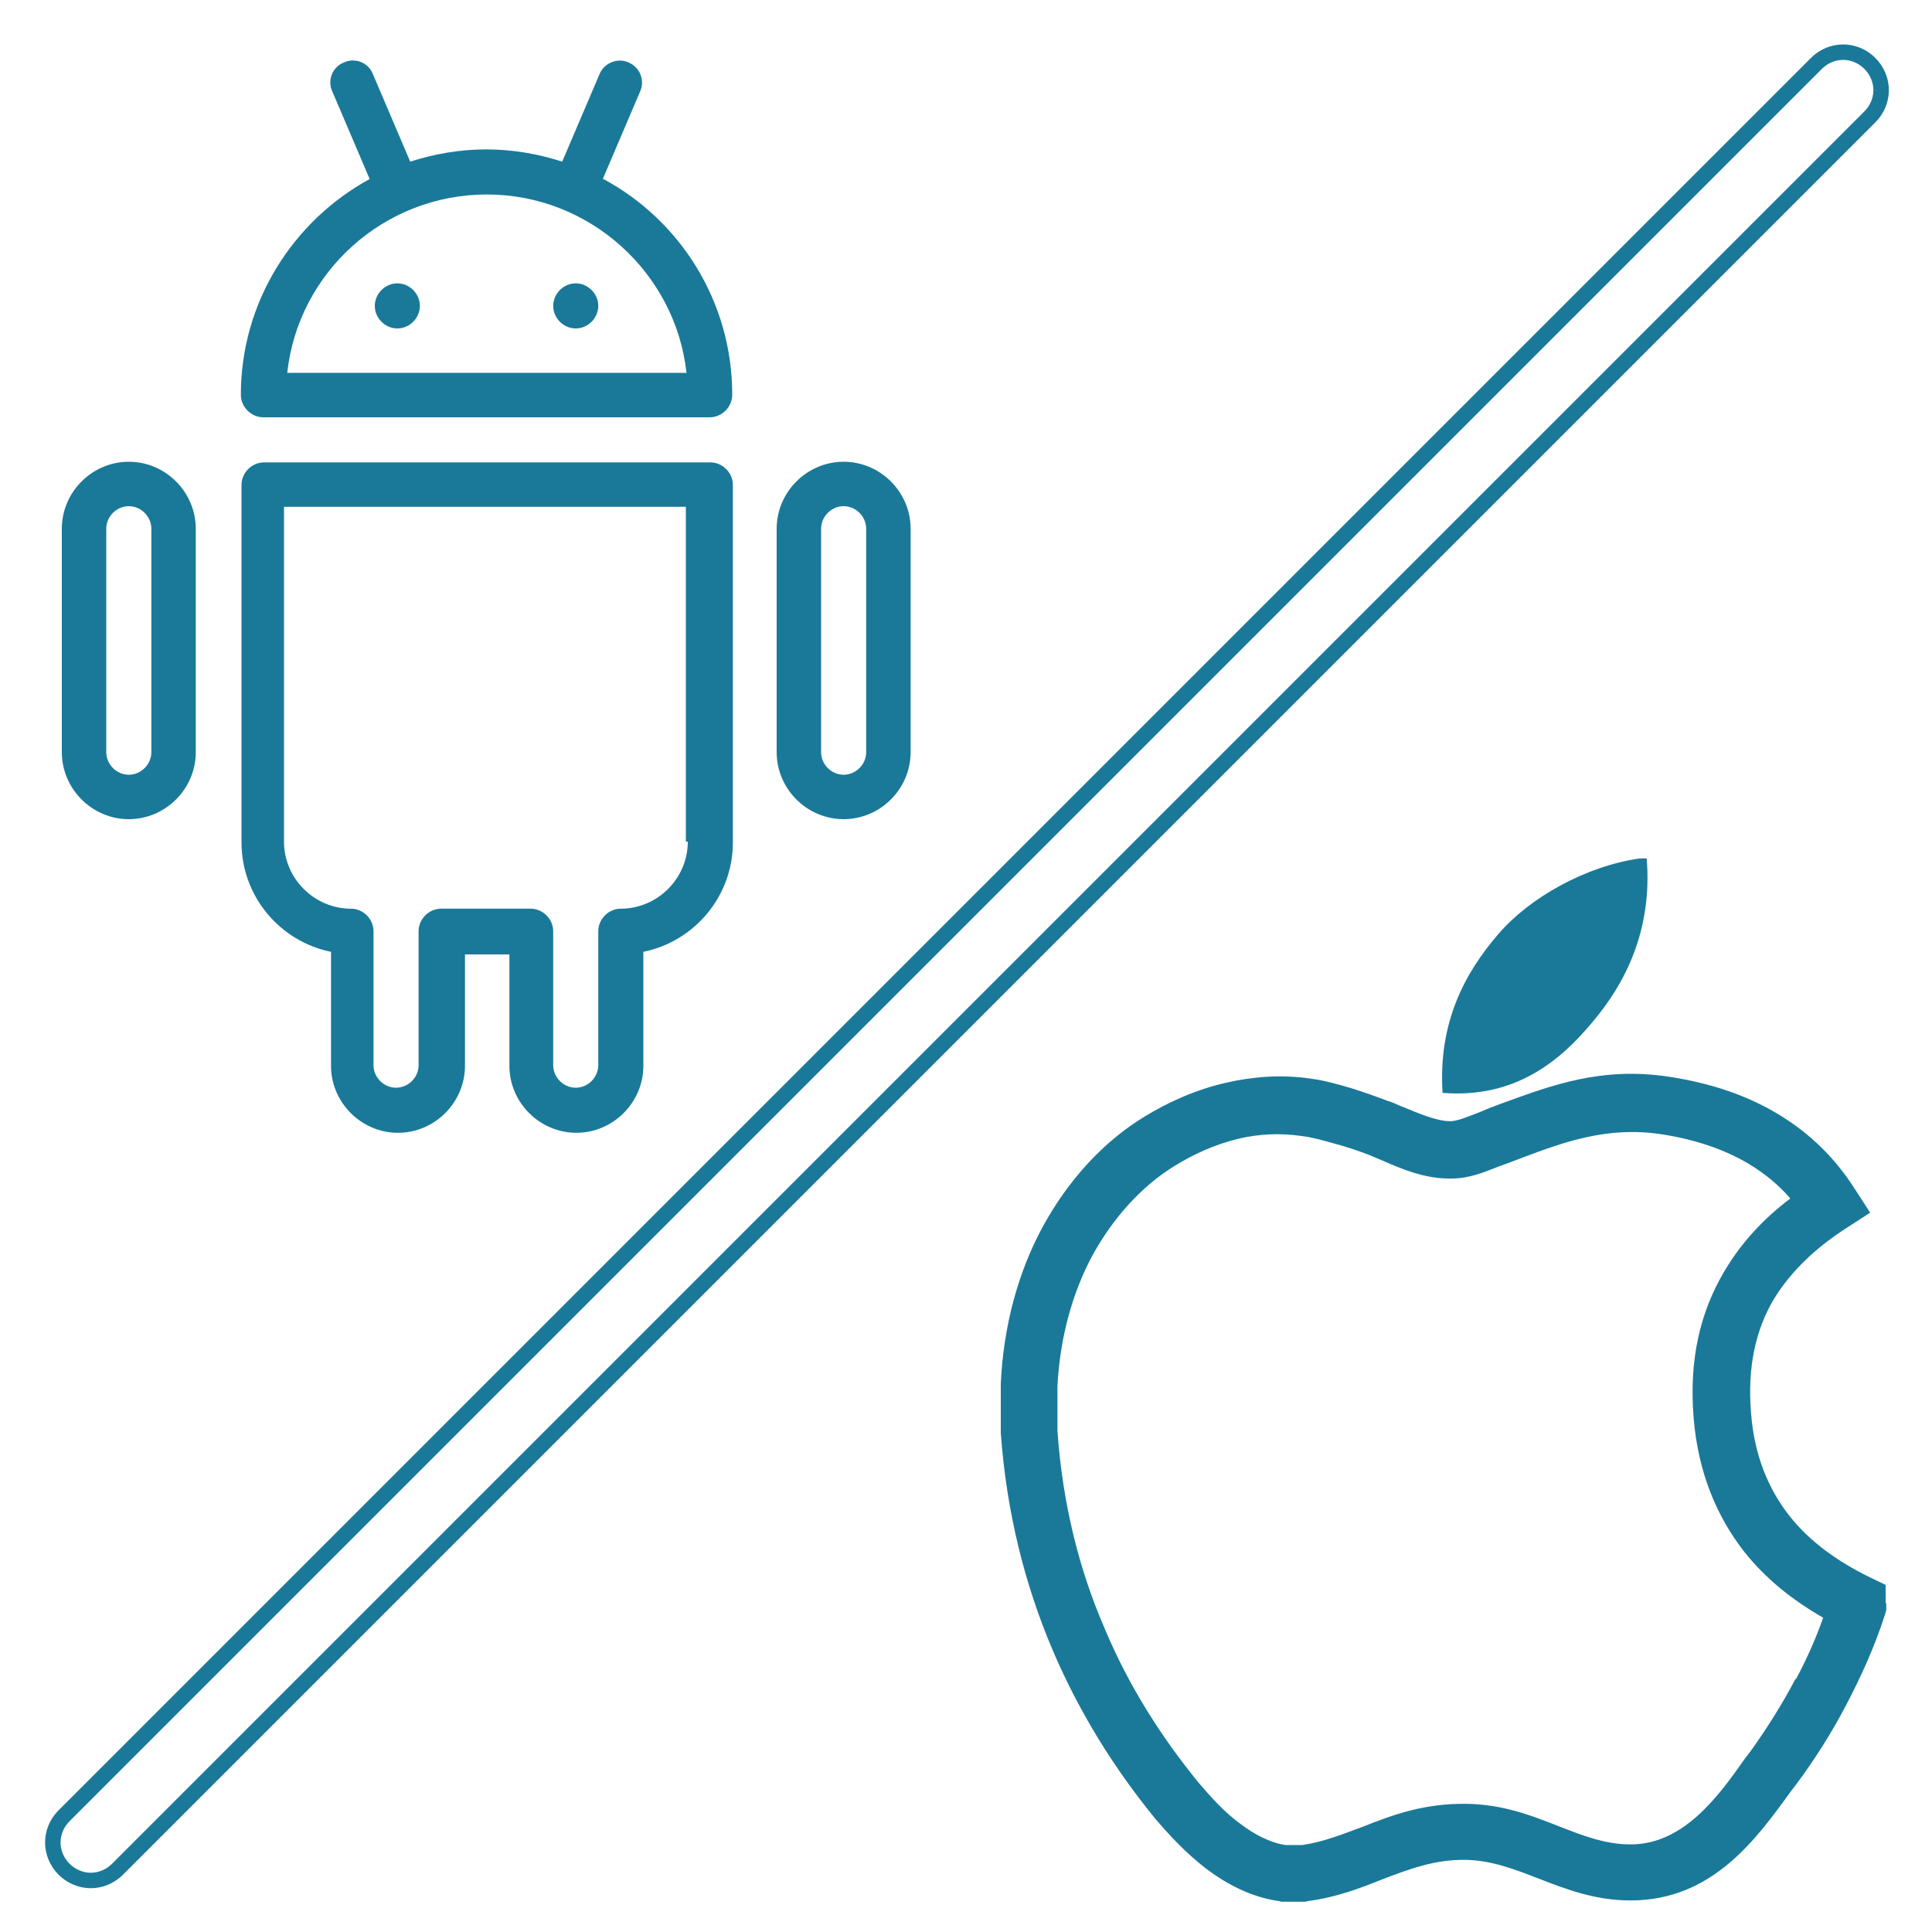 <?xml version="1.0" encoding="UTF-8"?>
<!DOCTYPE svg PUBLIC "-//W3C//DTD SVG 1.1//EN" "http://www.w3.org/Graphics/SVG/1.1/DTD/svg11.dtd">
<!-- Creator: CorelDRAW X6 -->
<svg xmlns="http://www.w3.org/2000/svg" xml:space="preserve" width="3000px" height="3000px" version="1.1" style="shape-rendering:geometricPrecision; text-rendering:geometricPrecision; image-rendering:optimizeQuality; fill-rule:evenodd; clip-rule:evenodd"
viewBox="0 0 3000 3000"
 xmlns:xlink="http://www.w3.org/1999/xlink">
 <defs>
  <style type="text/css">
   <![CDATA[
    .fil0 {fill:#1A7999}
   ]]>
  </style>
 </defs>
 <g id="Layer_x0020_1">
  <path class="fil0" d="M2546 1333l11 0c9,111 -33,194 -85,255 -50,60 -120,118 -232,109 -7,-110 35,-187 87,-247 48,-56 135,-105 219,-117l0 0zm383 1157l0 3 0 7 -2 7c-16,50 -37,96 -60,140 -23,44 -49,85 -78,124l0 0 -7 9c-55,76 -123,171 -250,171 -55,0 -99,-17 -143,-34 -36,-14 -72,-28 -112,-29 -50,-1 -90,15 -130,30 -35,14 -71,28 -116,34l-4 1 -2 0 -32 0 -3 0 -4 -1c-43,-6 -81,-26 -114,-51 -31,-24 -57,-52 -79,-78l0 0c-62,-76 -117,-163 -159,-262 -42,-99 -71,-211 -80,-336l0 -3 0 -71 0 -2c4,-90 27,-173 64,-242l0 0c40,-74 95,-134 159,-173l0 0c36,-22 79,-42 128,-53l0 0c40,-9 84,-13 131,-6l0 0c22,3 43,9 63,15 19,6 39,13 57,20l1 0c11,4 16,7 22,9 24,10 52,22 73,22 11,0 27,-7 43,-13 8,-3 16,-7 22,-9l0 0 16 -6c77,-28 154,-57 259,-41l0 0c65,10 121,29 169,58 50,30 89,69 119,116l24 37 -37 24c-45,29 -85,65 -113,111 -27,46 -41,103 -35,176 5,66 27,118 59,159 32,41 76,72 125,96l25 12 0 28zm-140 117c16,-30 30,-61 42,-95 -47,-27 -89,-60 -123,-103 -42,-54 -71,-122 -78,-206 -8,-93 11,-167 47,-228 27,-46 62,-83 103,-114 -18,-21 -40,-39 -65,-54 -37,-22 -83,-38 -137,-46l0 0c-82,-12 -149,12 -215,37l-16 6 0 0c-8,3 -13,5 -19,7 -23,9 -46,19 -74,19 -41,1 -78,-15 -110,-29l-19 -8c-16,-6 -33,-12 -52,-17 -18,-5 -35,-10 -52,-12l0 0c-34,-5 -67,-3 -97,4l0 0c-38,9 -72,25 -101,43l0 0c-50,31 -94,79 -127,139l0 0c-31,58 -50,127 -54,202l0 0 0 70c8,114 34,216 73,306 38,91 89,170 146,240l0 0c19,22 40,46 65,64 21,16 45,29 70,33l26 0c34,-5 63,-17 93,-28 48,-19 96,-37 163,-36 56,1 100,18 143,35 36,14 71,28 111,28 82,0 136,-74 178,-134l7 -9 0 0c26,-36 50,-74 71,-114zm-1853 -2329l58 -136c8,-18 -1,-38 -18,-45 -17,-8 -38,1 -45,18l-58 136c-37,-12 -77,-19 -118,-19 -41,0 -81,7 -118,19l-58 -136c-7,-18 -28,-26 -45,-18 -18,7 -26,28 -18,45l58 136c-119,65 -200,191 -200,335 0,19 16,35 35,35l693 0c19,0 35,-16 35,-35 0,-145 -81,-271 -200,-335zm-736 439c-57,0 -104,47 -104,104l0 347c0,57 47,104 104,104 57,0 104,-47 104,-104l0 -347c0,-57 -47,-104 -104,-104zm35 451c0,19 -16,35 -35,35 -19,0 -35,-16 -35,-35l0 -347c0,-19 16,-35 35,-35 19,0 35,16 35,35l0 347zm1075 -451c-57,0 -104,47 -104,104l0 347c0,57 47,104 104,104 57,0 104,-47 104,-104l0 -347c0,-57 -47,-104 -104,-104zm35 451c0,19 -16,35 -35,35 -19,0 -35,-16 -35,-35l0 -347c0,-19 16,-35 35,-35 19,0 35,16 35,35l0 347zm-416 -693c0,-19 -16,-35 -35,-35 -19,0 -35,16 -35,35 0,19 16,35 35,35 19,0 35,-16 35,-35zm-277 0c0,-19 -16,-35 -35,-35 -19,0 -35,16 -35,35 0,19 16,35 35,35 19,0 35,-16 35,-35zm451 243l-693 0c-19,0 -35,16 -35,35l0 555c0,84 60,154 139,170l0 177c0,57 47,104 104,104 57,0 104,-47 104,-104l0 -173 69 0 0 173c0,57 47,104 104,104 57,0 104,-47 104,-104l0 -177c79,-16 139,-86 139,-170l0 -555c0,-19 -16,-35 -35,-35zm-35 589c0,57 -47,104 -104,104 -19,0 -35,16 -35,35l0 208c0,19 -16,35 -35,35 -19,0 -35,-16 -35,-35l0 -208c0,-19 -16,-35 -35,-35l-139 0c-19,0 -35,16 -35,35l0 208c0,19 -16,35 -35,35 -19,0 -35,-16 -35,-35l0 -208c0,-19 -16,-35 -35,-35 -57,0 -104,-47 -104,-104l0 -520 624 0 0 520 0 0zm-622 -728c17,-156 150,-277 310,-277 160,0 293,122 310,277l-620 0zm-355 2332l0 0c-14,-14 -21,-32 -21,-50 0,-18 7,-36 21,-50l0 0 0 0 2721 -2721 0 0c14,-14 32,-21 50,-21 18,0 36,7 50,21l0 0c14,14 21,32 21,50 0,18 -7,36 -21,50l0 0 -2721 2721 0 0c-14,14 -32,21 -50,21 -18,0 -36,-7 -50,-21zm17 -17l0 0c9,9 21,14 33,14 12,0 24,-5 33,-14l0 0 2721 -2721 0 0c9,-9 14,-21 14,-33 0,-12 -5,-24 -14,-33l0 0c-9,-9 -21,-14 -33,-14 -12,0 -24,5 -33,14l0 0 -2721 2721 0 0 0 0c-9,9 -14,21 -14,33 0,12 5,24 14,33z"/>
 </g>
</svg>
